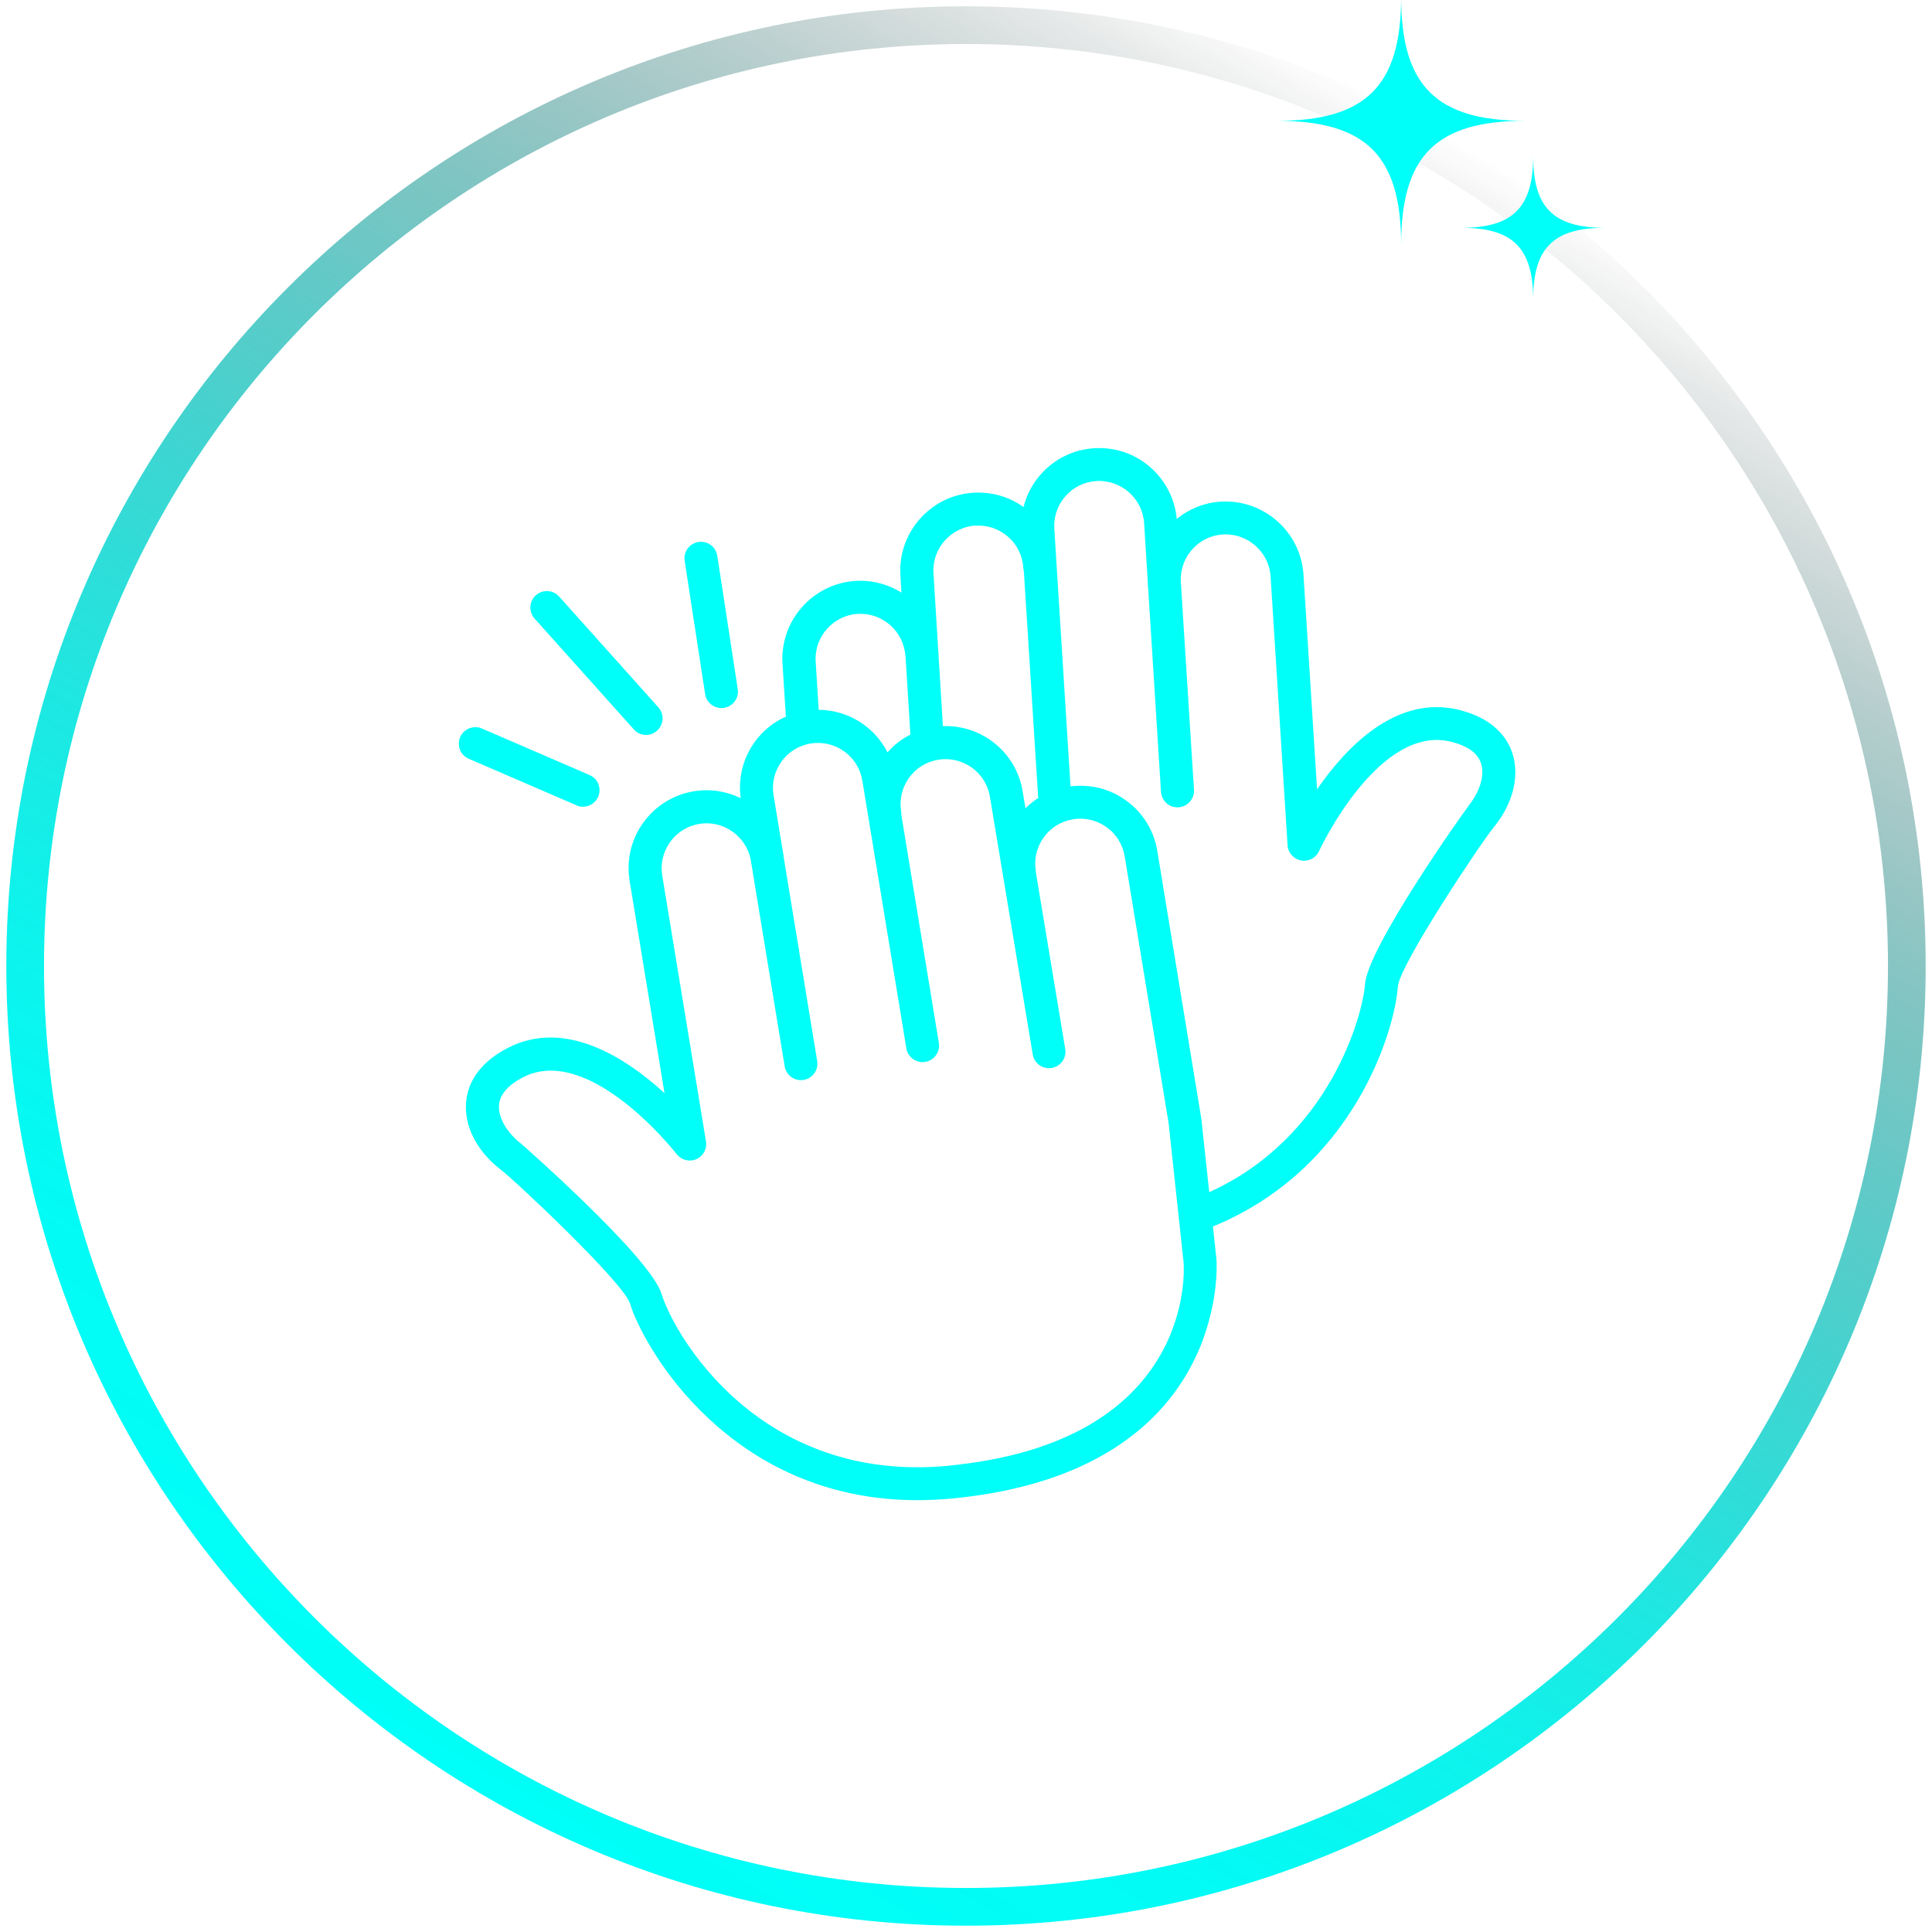 <?xml version="1.0" encoding="UTF-8"?>
<svg xmlns="http://www.w3.org/2000/svg" version="1.1" xmlns:xlink="http://www.w3.org/1999/xlink" viewBox="0 0 205 205">
  <defs>
    <style>
      .cls-1 {
        fill: url(#_未命名漸層_3);
      }

      .cls-2 {
        fill: #00fff8;
      }
    </style>
    <linearGradient id="_未命名漸層_3" data-name="未命名漸層 3" x1="153.41" y1="14.33" x2="51.59" y2="190.67" gradientUnits="userSpaceOnUse">
      <stop offset="0" stop-color="#191818" stop-opacity="0"/>
      <stop offset=".05" stop-color="#163130" stop-opacity=".11"/>
      <stop offset=".15" stop-color="#11605e" stop-opacity=".31"/>
      <stop offset=".26" stop-color="#0c8b87" stop-opacity=".5"/>
      <stop offset=".37" stop-color="#08aeaa" stop-opacity=".65"/>
      <stop offset=".48" stop-color="#05cbc6" stop-opacity=".78"/>
      <stop offset=".6" stop-color="#03e2dc" stop-opacity=".88"/>
      <stop offset=".72" stop-color="#01f2eb" stop-opacity=".95"/>
      <stop offset=".85" stop-color="#00fbf5" stop-opacity=".99"/>
      <stop offset="1" stop-color="#00fff8"/>
    </linearGradient>
  </defs>
  <!-- Generator: Adobe Illustrator 28.7.1, SVG Export Plug-In . SVG Version: 1.2.0 Build 142)  -->
  <g>
    <g id="_圖層_1" data-name="圖層_1">
      <g>
        <g>
          <path class="cls-1" d="M102.5,204.33C46.35,204.33.67,158.65.67,102.5S46.35.67,102.5.67s101.83,45.68,101.83,101.83-45.68,101.83-101.83,101.83ZM102.5,4.67C48.55,4.67,4.67,48.55,4.67,102.5s43.89,97.83,97.83,97.83,97.83-43.89,97.83-97.83S156.45,4.67,102.5,4.67Z"/>
          <g>
            <path class="cls-2" d="M148.67,25.99c0-9.45-3.71-13.17-13.17-13.17,9.45,0,13.17-3.71,13.17-13.17,0,9.45,3.71,13.17,13.17,13.17-9.45,0-13.17,3.71-13.17,13.17Z"/>
            <path class="cls-2" d="M162.68,31.79c0-5.47-2.15-7.62-7.62-7.62,5.47,0,7.62-2.15,7.62-7.62,0,5.47,2.15,7.62,7.62,7.62-5.47,0-7.62,2.15-7.62,7.62Z"/>
          </g>
        </g>
        <g>
          <path class="cls-2" d="M160.48,79.94c-.51-1.57-1.89-3.64-5.56-4.59-6.68-1.73-12.05,3.88-15.17,8.4l-1.44-22.78c-.29-4.55-4.23-8.02-8.78-7.74-1.78.11-3.38.78-4.67,1.83-.41-4.43-4.25-7.78-8.75-7.5-2.21.14-4.23,1.13-5.69,2.79-.89,1.01-1.5,2.19-1.82,3.45-1.54-1.1-3.39-1.63-5.32-1.52-4.55.29-8.03,4.23-7.74,8.78l.11,1.82c-1.41-.88-3.1-1.35-4.88-1.24-4.55.29-8.02,4.23-7.74,8.78l.34,5.34c0,.09.02.18.04.27-1.33.59-2.49,1.52-3.35,2.73-1.24,1.73-1.75,3.83-1.47,5.93-1.49-.73-3.21-1.02-4.96-.73-2.18.36-4.09,1.55-5.38,3.34s-1.8,3.99-1.44,6.17l3.7,22.52c-4.05-3.71-10.54-7.97-16.66-4.78-3.37,1.75-4.25,4.08-4.39,5.72-.23,2.55,1.15,5.25,3.7,7.2,1.72,1.33,13,11.99,13.68,14.16,1.42,4.65,10.58,20.89,30.49,20.89,1.21,0,2.46-.06,3.74-.18,29.59-2.89,28.03-25.09,28.01-25.36l-.38-3.5c14.99-6.15,19.3-20.81,19.63-25.48.18-2.28,8.78-15.19,10.16-16.87,2.04-2.48,2.78-5.41,1.99-7.85ZM103.51,55.78c1.27-.08,2.5.34,3.46,1.18.96.84,1.53,2.01,1.61,3.28,0,.13.03.25.06.37l1.52,24.07c-.49.31-.94.68-1.35,1.09l-.3-1.8c-.36-2.18-1.54-4.09-3.34-5.38-1.51-1.08-3.3-1.61-5.12-1.54l-1-16.22c-.17-2.63,1.84-4.9,4.47-5.07ZM91,65.14c2.63-.16,4.9,1.84,5.07,4.47,0,.04.01.07.02.11l.51,8.23c-.92.46-1.74,1.1-2.43,1.88-.59-1.16-1.45-2.18-2.54-2.96-1.41-1.01-3.06-1.54-4.76-1.55l-.32-5.12c-.17-2.63,1.84-4.9,4.47-5.07ZM100.74,155.52c-20.15,1.97-29.22-13.89-30.55-18.24-1.19-3.9-14.76-15.81-14.89-15.92-1.54-1.19-2.46-2.81-2.35-4.12.1-1.12.95-2.1,2.52-2.92,7.09-3.68,16.23,8.02,16.33,8.14.49.63,1.35.86,2.08.54.74-.32,1.16-1.1,1.03-1.89l-4.64-28.2c-.21-1.26.09-2.52.83-3.56.74-1.04,1.85-1.72,3.1-1.93,2.56-.42,4.97,1.29,5.46,3.82l3.6,21.9c.14.86.88,1.47,1.72,1.47.09,0,.19,0,.29-.02.95-.16,1.6-1.06,1.44-2.01l-3.56-21.66s0-.08,0-.12c-.01-.08-.04-.15-.05-.23l-1.02-6.19c-.21-1.26.09-2.52.83-3.56s1.85-1.72,3.1-1.93c1.26-.2,2.52.09,3.56.83,1.04.74,1.72,1.85,1.93,3.1l4.67,28.41c.16.95,1.06,1.6,2.01,1.44.95-.16,1.6-1.06,1.44-2.01l-3.98-24.19c0-.12,0-.25-.02-.37-.21-1.26.09-2.52.83-3.56.74-1.04,1.85-1.72,3.1-1.93,1.26-.2,2.52.09,3.56.83,1.04.74,1.72,1.85,1.93,3.11l4.54,27.33c.14.86.88,1.46,1.72,1.46.09,0,.19,0,.29-.02.95-.16,1.6-1.06,1.44-2.01l-3.12-18.78s0-.07,0-.11c-.21-1.26.09-2.52.83-3.56.74-1.04,1.85-1.72,3.11-1.93,1.25-.21,2.52.09,3.56.83,1.04.74,1.72,1.85,1.93,3.11l4.66,28.31,1.59,14.79c.06.77,1.19,19-24.87,21.54ZM155.79,85.57c-.52.63-10.68,14.99-10.95,18.85-.23,3.26-3.72,16.28-16.53,22.08l-.84-7.79-4.67-28.41c-.36-2.18-1.54-4.09-3.34-5.38-1.71-1.23-3.79-1.74-5.87-1.48l-1.72-27.33c-.08-1.27.34-2.5,1.18-3.46.84-.96,2.01-1.53,3.28-1.61,2.62-.16,4.9,1.84,5.07,4.47l.39,6.25c0,.08,0,.16,0,.24,0,.04.01.08.02.12l1.38,21.9c.06.96.87,1.7,1.86,1.64.96-.06,1.7-.89,1.64-1.86l-1.4-22.15c-.09-2.57,1.88-4.78,4.46-4.94,2.61-.17,4.9,1.84,5.07,4.46l1.8,28.52c.05.8.64,1.46,1.43,1.61.79.15,1.58-.26,1.91-.99.06-.14,6.35-13.6,14.08-11.59,1.72.44,2.76,1.21,3.11,2.28.41,1.26-.13,3.04-1.36,4.54Z"/>
          <path class="cls-2" d="M74.82,73.64c.13.87.88,1.49,1.73,1.49.09,0,.18,0,.27-.02.96-.15,1.61-1.04,1.46-2l-2.17-14.14c-.15-.96-1.04-1.61-2-1.46-.96.15-1.61,1.04-1.46,2l2.17,14.14Z"/>
          <path class="cls-2" d="M61.17,85.46c.23.1.46.14.69.14.68,0,1.32-.4,1.61-1.06.38-.89-.02-1.92-.91-2.3l-11.43-4.94c-.89-.38-1.92.03-2.3.91-.38.89.02,1.92.91,2.3l11.43,4.94Z"/>
          <path class="cls-2" d="M67.25,77.4c.35.39.82.58,1.3.58.42,0,.83-.15,1.17-.45.72-.65.78-1.75.14-2.47l-10.53-11.76c-.65-.72-1.75-.78-2.47-.14-.72.65-.78,1.75-.14,2.47l10.53,11.76Z"/>
        </g>
      </g>
    </g>
  </g>
</svg>